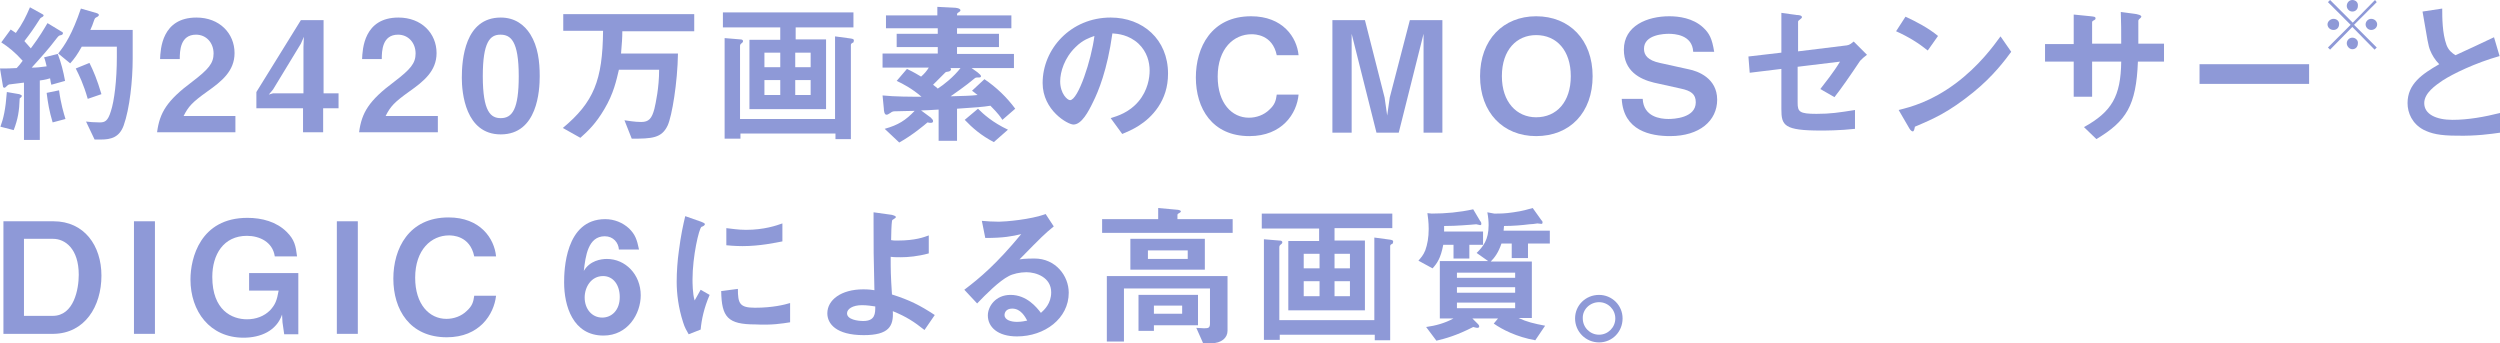 <?xml version="1.0" encoding="utf-8"?>
<!-- Generator: Adobe Illustrator 19.1.0, SVG Export Plug-In . SVG Version: 6.00 Build 0)  -->
<svg version="1.1" id="レイヤー_1" xmlns="http://www.w3.org/2000/svg" xmlns:xlink="http://www.w3.org/1999/xlink" x="0px"
	 y="0px" viewBox="0 0 584.1 80.2" style="enable-background:new 0 0 584.1 80.2;" xml:space="preserve">
<style type="text/css">
	.st0{fill:#8E99D7;}
</style>
<g>
	<path class="st0" d="M31,13.7V7h-9.9c0.4-0.9,0.5-1.1,0.9-2.3c0.2-0.5,0.2-0.5,0.8-0.8c0.1-0.1,0.3-0.2,0.3-0.4
		c0-0.2-0.2-0.3-0.4-0.4L18.9,2c-2,5.9-3.7,8.5-5.3,10.5l2.8,2.3c1-1.1,1.7-2.1,2.7-3.9h8.2v2.4c0,5.5-0.6,10.3-1.4,12.7
		c-0.7,2.3-1.4,2.6-2.6,2.6c-1.3,0-2.4-0.1-3.2-0.2l2,4.2h1.5c2.3,0,4.3-0.5,5.3-3.3C30.3,25.4,31,18.8,31,13.7z M23.7,22
		c-1-3.4-1.9-5.5-2.8-7.3L17.7,16c0.8,1.6,1.8,3.6,2.8,7.1L23.7,22z M15.2,18.9c-0.4-2.2-0.9-4.2-1.7-6.3l-3.2,0.8
		c0.3,0.7,0.4,1.4,0.6,2.1c-1.5,0.2-2.3,0.3-3.5,0.3c2-2.2,4-4.4,5.8-6.8c0.5-0.6,0.5-0.7,1.1-0.8c0,0,0.4-0.1,0.4-0.4
		c0-0.1,0-0.3-0.3-0.4l-3.3-2c-0.9,1.5-1.8,3.1-3.9,5.9c-0.5-0.6-0.9-1-1.5-1.7c1.6-2.1,1.9-2.5,3.7-5.3c0.1-0.1,0.2-0.2,0.6-0.4
		c0.1-0.1,0.2-0.2,0.2-0.3c0-0.1-0.1-0.2-0.3-0.3L7,1.7c-0.9,2.1-1.7,3.8-3.3,6C3.4,7.5,3.1,7.3,2.5,6.9l-2.2,3
		c1.7,1.1,3.2,2.3,5,4.3c-0.5,0.7-1,1.3-1.4,1.7C2.4,16,1.6,16,0,16l0.7,4.2c0,0.2,0.2,0.3,0.3,0.3c0.2,0,0.3-0.1,0.6-0.4
		c0.3-0.3,0.5-0.4,0.8-0.4c0.5-0.1,1.9-0.2,3.2-0.4v13.4h3.7V18.8c0.6-0.1,1.1-0.1,2.4-0.5c0.1,0.7,0.2,1.2,0.3,1.5L15.2,18.9z
		 M15.3,27.8c-0.4-1.3-1.1-3.6-1.5-6.7l-2.9,0.6c0.3,2.4,0.6,4.2,1.4,6.9L15.3,27.8z M5.1,22.4c0-0.2-0.4-0.3-0.6-0.4l-2.9-0.5
		c-0.3,4.1-0.8,6.2-1.5,8.1l3.1,0.8c1-2.6,1.3-4.5,1.4-7.4C4.9,22.8,5.1,22.6,5.1,22.4z"/>
	<path class="st0" d="M55,30.9v-3.8H42.9c1.1-2.2,2-3.2,5.5-5.7c3.4-2.4,6.4-4.8,6.4-9c0-4.6-3.5-8.3-8.9-8.3
		c-8.1,0-8.4,7.4-8.5,9.7H42c0-1.9,0.1-5.7,3.8-5.7c2.4,0,4.1,1.9,4.1,4.4c0,2.3-1.2,3.7-5,6.6c-5.9,4.4-7.6,7.2-8.2,11.8H55z"/>
	<path class="st0" d="M79.1,25.3v-3.5h-3.5V4.7h-5.3L59.9,21.5v3.8h10.9v5.6h4.7v-5.6H79.1z M71,8.6L70.9,11v10.8h-7.1l-1,0.3l1-1.2
		l6.5-10.7L71,8.6z"/>
	<path class="st0" d="M102.3,30.9v-3.8H90.1c1.1-2.2,2-3.2,5.5-5.7c3.4-2.4,6.4-4.8,6.4-9c0-4.6-3.5-8.3-8.9-8.3
		c-8.1,0-8.4,7.4-8.5,9.7h4.6c0-1.9,0.1-5.7,3.8-5.7c2.4,0,4.1,1.9,4.1,4.4c0,2.3-1.2,3.7-5,6.6c-5.9,4.4-7.6,7.2-8.2,11.8H102.3z"
		/>
	<path class="st0" d="M126.1,17.8c0-3.4-0.4-6.9-2.2-9.8c-1.4-2.2-3.6-3.9-6.9-3.9c-8.4,0-9.1,9.8-9.1,14.1c0,3.4,0.8,13.2,9.1,13.2
		C125.6,31.4,126.1,21.1,126.1,17.8z M121.2,17.8c0,7.7-1.5,9.8-4.2,9.8c-2.3,0-4.2-1.4-4.2-9.8c0-8,1.7-9.7,4.1-9.7
		C119.3,8.1,121.2,9.5,121.2,17.8z"/>
	<path class="st0" d="M162.2,7.2V3.3h-30.6v3.9h9.3c-0.1,11.6-2.2,16.7-9.4,22.7l4.1,2.3c1.8-1.6,3.6-3.3,5.6-6.7
		c2.2-3.7,2.8-6.7,3.4-9.2h9.4c0,4.2-0.8,7.8-1.1,9.1c-0.6,2.3-1.3,3.1-3.1,3.1c-1.5,0-3.1-0.3-3.9-0.4l1.7,4.3c4.7,0,7-0.1,8.4-3.1
		c1-2.2,2.3-10,2.4-16.8h-13.3c0.2-2.3,0.3-3.7,0.3-5.2H162.2z"/>
	<path class="st0" d="M199.4,6.4V2.9h-30.5v3.5h13.4v2.9h-7.2v16.2H193V9.2h-7.1V6.4H199.4z M189.4,15.7h-3.6v-3.4h3.6V15.7z
		 M189.4,22.2h-3.6v-3.5h3.6V22.2z M182.3,15.7h-3.7v-3.4h3.7V15.7z M182.3,22.2h-3.7v-3.5h3.7V22.2z M199.5,9.5
		c0-0.3-0.1-0.4-0.7-0.5l-3.7-0.5v19.3h-22.2V10.8c0-0.4,0.1-0.5,0.5-0.8c0.1-0.1,0.2-0.2,0.2-0.4c0-0.3-0.3-0.4-0.7-0.4l-3.6-0.3
		v23.5h3.7v-1.2h22.2v1.3h3.6v-22c0-0.3,0.2-0.4,0.6-0.6C199.4,9.8,199.5,9.6,199.5,9.5z"/>
	<path class="st0" d="M237.2,25.4c-2-2.7-4.4-5-7.2-6.9l-2.9,2.7c0.2,0.1,0.4,0.3,1.3,1c-1.8,0.2-3.1,0.2-6.3,0.3
		c0.7-0.5,3.5-2.4,5.5-4.1c0.3-0.3,0.5-0.3,1-0.3c0.3,0,0.6,0,0.6-0.3c0-0.2-0.3-0.5-0.8-0.9l-1.4-1h9.9v-3.3h-13.3V11h9.8V7.9h-9.8
		V6.6h12.7v-3h-12.7c0-0.5,0-0.5,0.5-0.8c0.1-0.1,0.3-0.2,0.3-0.4c0-0.5-1.2-0.6-1.4-0.6l-4-0.2v2H207v3h12.1v1.3h-9.6V11h9.6v1.5
		h-12.9v3.3H217c-0.5,0.8-1,1.4-1.8,2.1c-1.8-1.1-2.7-1.5-3.3-1.8l-2.4,2.8c1.5,0.7,3.6,1.8,5.8,3.7c-2.4,0-6.2,0-9.1-0.3l0.3,3.1
		c0,0.4,0.1,1.4,0.6,1.4c0.3,0,0.4-0.1,0.9-0.4c0.5-0.4,0.8-0.4,1.2-0.4c1.6,0,2.6-0.1,4.5-0.1c-2.1,2.2-3.8,3.3-7,4.2l3.4,3.2
		c3.2-1.8,5.9-4.1,6.6-4.7c0.4,0.1,0.6,0.1,0.8,0.1c0.4,0,0.5-0.2,0.5-0.4c0-0.4-0.4-0.6-0.5-0.8l-2.3-1.7c0.4,0,2.9-0.1,4.1-0.2
		v7.3h4.3v-7.5c4.4-0.3,6-0.4,7.8-0.7c1.9,1.9,2.4,2.7,2.8,3.3L237.2,25.4z M235.5,30.3c-3.6-1.7-5.7-3.6-7-4.9l-3.1,2.6
		c1.8,1.9,3.9,3.7,6.8,5.2L235.5,30.3z M224.5,15.8c-1.7,2.2-4,4-5.4,4.9c-0.4-0.4-0.5-0.4-1.1-0.9c1.1-1.1,1.8-1.8,2.8-2.8
		c0.2-0.2,0.2-0.2,0.9-0.3c0.4-0.1,0.5-0.4,0.5-0.5c0-0.1-0.1-0.3-0.2-0.3H224.5z"/>
	<path class="st0" d="M272.9,17.2c0-8-5.9-13.1-13.4-13.1c-9.3,0-15.9,7.3-15.9,15.3c0,6.4,5.9,9.7,7.2,9.7c1.9,0,3.5-3,4.6-5.3
		c1.2-2.4,3.3-7.4,4.5-16c1.3,0.1,3.8,0.3,6.1,2.4c2,1.9,2.6,4.3,2.6,6.3c0,1.6-0.4,4.6-2.6,7.2c-2.2,2.6-4.9,3.4-6.5,3.9l2.7,3.7
		c1.9-0.8,5.7-2.3,8.4-6.3C272,22.9,272.9,20.4,272.9,17.2z M255.7,8.4c-0.7,5.6-3.8,15-5.7,15c-0.6,0-2.3-1.5-2.3-4.4
		c0-2.2,1-5.5,3.6-8C253,9.3,254.6,8.8,255.7,8.4z"/>
	<path class="st0" d="M303.4,22.1h-5.1c-0.2,1.5-0.5,2.4-1.7,3.5c-1.3,1.3-3.1,1.9-4.8,1.9c-4,0-7.3-3.4-7.3-9.6
		c0-6.6,3.8-9.9,7.9-9.9c0.7,0,4.9,0,5.9,4.9h5.1c-0.4-4.2-3.7-9.1-11.1-9.1c-9.3,0-12.9,7.3-12.9,14.3c0,7.2,3.8,13.7,12.5,13.7
		C299.6,31.8,303,26.5,303.4,22.1z"/>
	<path class="st0" d="M337,30.9V4.7h-7.6l-4.7,18.1l-0.6,4.2l-0.6-4.2l-4.6-18.1h-7.6v26.3h4.5V7.9l5.8,23.1h5.2l5.8-23.1v23.1H337z
		"/>
	<path class="st0" d="M372.1,17.8c0-8.5-5.4-14-13.2-14c-7.7,0-13.1,5.5-13.1,14c0,8.5,5.4,14,13.1,14
		C366.8,31.8,372.1,26.3,372.1,17.8z M367,17.8c0,6-3.3,9.6-8.1,9.6c-4.5,0-8-3.5-8-9.6c0-6.2,3.5-9.6,8-9.6
		C363.7,8.2,367,11.8,367,17.8z"/>
	<path class="st0" d="M401.2,23.3c0-5.1-4.6-6.7-6.6-7.1l-6.8-1.5c-2.8-0.6-3.7-1.8-3.7-3.3c0-3.4,4.9-3.5,5.8-3.5
		c1.3,0,5.5,0.2,5.7,4.2h4.9c-0.5-3.1-1.1-4.3-2.6-5.7c-2.4-2.2-5.7-2.6-7.9-2.6c-5.1,0-10.6,2.2-10.6,7.8c0,5,3.7,6.9,7,7.7
		l6.3,1.4c2.4,0.5,3.5,1.3,3.5,3.2c0,3.7-5.2,3.9-6.4,3.9c-1.9,0-5.8-0.5-6-4.7h-4.9c0.4,7.5,6.8,8.7,11.3,8.7
		C397.1,31.8,401.2,28.2,401.2,23.3z"/>
	<path class="st0" d="M436.2,12.8l-3.1-3.1c-0.5,0.4-0.9,0.8-1.6,0.9l-11.4,1.4V5.1c0-0.2,0.1-0.3,0.5-0.6C421,4.2,421,4.1,421,4
		c0-0.4-0.7-0.5-1.3-0.5L416.2,3v9.3l-7.7,0.9l0.3,3.8l7.4-0.9v9.4c0,3.8,0.6,5,9.2,5c0.8,0,4.5,0,8-0.4l0-4.4
		c-3.8,0.6-5.7,0.9-9,0.9c-4,0-4.4-0.5-4.4-2.6v-8.4l9.9-1.2c-1.5,2.5-3.6,5.1-4.6,6.4l3.3,1.9c1.5-1.9,3.6-4.9,6-8.5
		C435.1,13.7,435.5,13.3,436.2,12.8z"/>
	<path class="st0" d="M452.8,8.4c-2.3-1.9-5.2-3.4-7.6-4.5l-2.2,3.4c2.9,1.3,5.3,2.8,7.4,4.5L452.8,8.4z M469.9,12.1l-2.5-3.6
		c-1.6,2.2-5,6.9-10.5,11c-5.8,4.3-10.5,5.5-13.3,6.2l2.5,4.3c0.3,0.5,0.6,0.7,0.8,0.7c0.3,0,0.4-0.6,0.5-1.1
		c4.5-1.9,7.9-3.4,13.6-8C465.7,17.8,468.5,14,469.9,12.1z"/>
	<path class="st0" d="M505.6,14.3v-4.1h-6V4.8c0.1-0.2,0.1-0.3,0.4-0.5c0.2-0.2,0.3-0.3,0.3-0.4c0-0.4-0.8-0.5-1.1-0.6l-3.7-0.5
		c0.1,2.3,0.1,4.7,0.1,7.4h-6.8v-5c0-0.2,0.1-0.3,0.5-0.5c0.2-0.1,0.3-0.2,0.3-0.4c0-0.4-0.3-0.4-1.1-0.5l-4-0.4v6.9h-6.7v4.1h6.7
		v8.2h4.3v-8.2h6.8c-0.1,8.1-2.2,11.7-8.7,15.3l2.9,2.8c7-4.2,9.3-7.8,9.7-18.1H505.6z"/>
	<path class="st0" d="M539.5,19.5V15h-25.6v4.6H539.5z"/>
	<path class="st0" d="M549.6,6.3l5.2,5.3l0.5-0.5l-5.3-5.3l5.3-5.3L554.9,0l-5.2,5.3L544.4,0l-0.5,0.5l5.3,5.3l-5.3,5.3l0.5,0.5
		L549.6,6.3z M554,4.4c-0.7,0-1.3,0.6-1.3,1.3c0,0.7,0.6,1.3,1.3,1.3c0.8,0,1.4-0.6,1.4-1.3C555.4,5,554.8,4.4,554,4.4z M545.2,4.4
		c-0.7,0-1.4,0.6-1.4,1.3c0,0.7,0.6,1.3,1.4,1.3s1.3-0.6,1.3-1.3C546.6,5,546,4.4,545.2,4.4z M549.6,0c-0.7,0-1.3,0.6-1.3,1.4
		c0,0.7,0.6,1.3,1.3,1.3c0.8,0,1.3-0.6,1.3-1.3C551,0.6,550.4,0,549.6,0z M549.6,8.8c-0.7,0-1.3,0.6-1.3,1.3s0.6,1.4,1.3,1.4
		c0.8,0,1.3-0.6,1.3-1.4C551,9.5,550.4,8.8,549.6,8.8z"/>
	<path class="st0" d="M584.1,31v-4.6c-3.6,0.9-7.4,1.6-11.1,1.6c-3.8,0-6.6-1.3-6.6-3.9c0-2.4,2.7-4.2,4.3-5.3
		c2.3-1.5,7.6-4.1,13.3-5.7l-1.3-4.4c-4.4,2.1-4.9,2.3-9,4.2c-0.8-0.5-1.6-1.1-2.1-2.4c-1-2.7-1-6.5-1-8.5l-4.6,0.7
		c1.2,6.9,1.3,7.9,1.8,9.1c0.4,1,1.1,2.2,2.1,3.2c-4,2.3-7.4,4.6-7.4,9.1c0,2.3,1.1,4.8,3.7,6.2c1.8,0.9,3.7,1.4,7.9,1.4
		C578.5,31.8,582,31.3,584.1,31z"/>
	<path class="st0" d="M23.7,64.4c0-7-4-12.7-11.2-12.7H0.8v26.3h11.7C19.8,77.9,23.7,71.6,23.7,64.4z M18.4,64.2
		c0,3.3-1.1,9.6-6.1,9.6H5.6V55.8h6.8C15.2,55.8,18.4,58.1,18.4,64.2z"/>
	<path class="st0" d="M36.2,77.9V51.7h-4.9v26.3H36.2z"/>
	<path class="st0" d="M69.7,77.9V63.8H58.2v4.1h6.9c-0.4,2.3-0.8,3.3-2,4.6c-1.4,1.4-3.3,2.1-5.4,2.1c-3.5,0-8.1-2.1-8.1-9.9
		c0-5.2,2.6-9.6,8.1-9.6c2.9,0,6,1.4,6.5,4.8h5.2c-0.3-2.5-0.6-3.9-2.4-5.7c-2.4-2.4-5.8-3.3-9.2-3.3c-11,0-13.3,9.4-13.3,14.4
		c0,7.4,4.5,13.6,12.4,13.6c4,0,7.7-1.6,9-5.4l0.1,1.8l0.4,2.8H69.7z"/>
	<path class="st0" d="M83.6,77.9V51.7h-4.9v26.3H83.6z"/>
	<path class="st0" d="M115.9,69.1h-5.1c-0.2,1.5-0.5,2.4-1.7,3.5c-1.3,1.3-3.1,1.9-4.8,1.9c-4,0-7.3-3.4-7.3-9.6
		c0-6.6,3.8-9.9,7.9-9.9c0.7,0,4.9,0,5.9,4.9h5.1c-0.4-4.2-3.7-9.1-11.1-9.1c-9.3,0-12.9,7.3-12.9,14.3c0,7.2,3.8,13.7,12.5,13.7
		C112,78.8,115.4,73.5,115.9,69.1z"/>
	<path class="st0" d="M149.7,69c0-4.9-3.6-8.5-7.9-8.5c-1.4,0-4,0.4-5.4,2.8c0.4-3.5,1-8.1,4.9-8.1c2,0,3.2,1.5,3.3,3.1h4.7
		c-0.5-2.4-0.9-3.5-2.3-4.9c-1.5-1.4-3.5-2.2-5.6-2.2c-9.4,0-9.6,12.1-9.6,14.8c0,5.4,2,12.4,9.2,12.4
		C146.7,78.4,149.7,73.3,149.7,69z M144.8,69.4c0,3.1-1.9,4.8-4.1,4.8c-2.4,0-4.1-2-4.1-4.7c0-2.4,1.5-5,4.3-5
		C143.3,64.5,144.8,66.6,144.8,69.4z"/>
	<path class="st0" d="M182.8,56.4v-4.2c-1.4,0.5-4.3,1.5-8.5,1.5c-1.9,0-3.6-0.3-4.6-0.4v4c1.9,0.2,3.6,0.2,3.8,0.2
		C177.6,57.5,181.2,56.7,182.8,56.4z M184.6,75.3v-4.5c-1.3,0.4-4.1,1.1-8.2,1.1c-3.6,0-4-1-4-4.4l-3.9,0.5c0.1,6.1,1.5,7.8,8,7.8
		C180.3,76,182.7,75.6,184.6,75.3z M165.8,68.9l-2.1-1.2c-0.8,1.4-1,1.8-1.4,2.5c-0.5-1.5-0.5-4.3-0.5-4.9c0-5.4,1.5-11.9,2.1-12.3
		c0.1,0,0.5-0.2,0.6-0.3c0.1-0.1,0.2-0.3,0.2-0.3c0-0.3-0.7-0.5-0.9-0.6l-3.7-1.3c-0.5,2.1-1,4.3-1.5,8.2c-0.3,2.1-0.5,4.8-0.5,7.1
		c0,2.8,0.4,6.1,1.5,9.5c0.4,1.3,0.8,1.9,1.3,2.8l2.8-1.1C163.9,74.7,164.5,71.9,165.8,68.9z"/>
	<path class="st0" d="M218.4,73.6c-3.5-2.3-5.9-3.5-10-4.8c-0.3-4.6-0.3-5.7-0.3-8.8c0.7,0.1,1.7,0.1,2.4,0.1c1.6,0,4-0.2,6.5-0.9
		v-4.2c-1.1,0.4-3.1,1.2-7.3,1.2c-0.8,0-1,0-1.5-0.1c0-1.3,0.1-3.9,0.2-4.4c0-0.3,0.2-0.4,0.4-0.5c0.4-0.3,0.5-0.3,0.5-0.5
		c0-0.3-0.7-0.4-0.9-0.5l-4.3-0.6v2.6c0,6.3,0,7.2,0.2,15.6c-0.6-0.1-1.4-0.2-2.6-0.2c-5.2,0-8.4,2.5-8.4,5.6c0,2.4,2,5.1,8.5,5.1
		c5.9,0,7-2.1,6.8-5.6c3.2,1.3,5,2.5,7.4,4.4L218.4,73.6z M204.5,71.6c0,1.6,0,3.4-2.8,3.4c-1.2,0-3.8-0.3-3.8-1.8
		c0-1,1.3-1.9,3.5-1.9C202.6,71.3,203.8,71.5,204.5,71.6z"/>
	<path class="st0" d="M249.7,68.4c0-4-3.1-8-8-8c-0.5,0-2.3,0-3.5,0.2c5.2-5.3,5.8-5.9,8-7.7l-1.9-2.9c-3.4,1.3-9.5,1.8-10.9,1.8
		c-1.1,0-3.2-0.1-4-0.2l0.8,4c4.3,0,6.3-0.4,8.4-0.9c-5.8,7-9.6,10.2-13.3,13l3,3.2c2-2.1,5.2-5.3,7.4-6.4c0.9-0.5,2.6-0.9,4.1-0.9
		c2.3,0,5.8,1.2,5.8,4.7c0,2.6-1.6,4.1-2.4,4.8c-1-1.3-3.3-4.2-7.1-4.2c-3.5,0-5.3,2.7-5.3,4.8c0,2.7,2.3,4.9,6.8,4.9
		C244.1,78.6,249.7,74.4,249.7,68.4z M240,74.9c-0.5,0.1-1.3,0.3-2.4,0.3c-1.3,0-2.9-0.4-2.9-1.6c0-0.5,0.3-1.5,1.8-1.5
		C238.5,72.1,239.5,74,240,74.9z"/>
	<path class="st0" d="M279.9,76v-7.1H266v8.4h3.6V76H279.9z M286.8,77.3V64.5h-28.2v15.3h4V67.4h20.1v8.1c0,1.1-0.3,1.2-1.4,1.2
		c-0.4,0-1.5-0.1-1.8-0.1l1.6,3.6h1.9C285.4,80.2,286.8,78.9,286.8,77.3z M276.2,73.3h-6.6v-1.9h6.6V73.3z M281.5,63v-7.2h-17.4V63
		H281.5z M277.5,60.5h-9.3v-2h9.3V60.5z M288,54.4v-3.2h-12.9v-1c0-0.1,0.1-0.3,0.4-0.4c0.2-0.1,0.4-0.3,0.4-0.4
		c0-0.3-0.7-0.4-0.9-0.4l-4.4-0.4v2.6h-13.1v3.2H288z"/>
	<path class="st0" d="M325.3,53.4v-3.5h-30.5v3.5h13.4v2.9h-7.2v16.2h17.9V56.2h-7.1v-2.9H325.3z M315.4,62.7h-3.6v-3.4h3.6V62.7z
		 M315.4,69.2h-3.6v-3.5h3.6V69.2z M308.3,62.7h-3.7v-3.4h3.7V62.7z M308.3,69.2h-3.7v-3.5h3.7V69.2z M325.5,56.5
		c0-0.3-0.1-0.4-0.7-0.5l-3.7-0.5v19.3h-22.2V57.8c0-0.4,0.1-0.5,0.5-0.8c0.1-0.1,0.2-0.2,0.2-0.4c0-0.3-0.3-0.4-0.7-0.4l-3.6-0.3
		v23.5h3.7v-1.2h22.2v1.3h3.6v-22c0-0.3,0.2-0.4,0.6-0.6C325.4,56.8,325.5,56.6,325.5,56.5z"/>
	<path class="st0" d="M362.1,56.9v-3h-10.8c0-0.4,0.1-0.7,0.1-1.1c2.2,0,4.4-0.2,5.9-0.4c0.5,0,1.3-0.1,1.9-0.2
		c0.2,0,0.8,0.1,0.9,0.1c0.1,0,0.3,0,0.3-0.3c0-0.3-0.1-0.4-0.3-0.6l-2-2.8c-1.1,0.3-2.3,0.7-4.5,1c-2,0.3-3,0.3-4.5,0.3l-1.6-0.3
		c0.2,1,0.3,2.1,0.3,3c0,3.5-1.3,5-2.8,6.5l2.7,1.9h-11.3v13.4h3.2c-2,1.1-4.2,1.7-6.4,2l2.4,3.2c2.1-0.5,4.7-1.2,8.6-3.2
		c0.5,0.1,0.7,0.2,0.9,0.2c0.3,0,0.5-0.1,0.5-0.3c0-0.3-0.2-0.5-0.3-0.6l-1.3-1.3h6l-1,1.2c2,1.4,5.3,3.1,9.7,3.9l2.3-3.4
		c-2.6-0.5-4.3-0.9-6.2-1.8h3.1V61.1h-9.6c0.9-0.9,1.8-2.1,2.5-4.2h2.4v3.4h3.8v-3.4H362.1z M354,68.4h-13.6v-1.3H354V68.4z
		 M354,64.9h-13.6v-1.2H354V64.9z M354,72h-13.6v-1.3H354V72z M346.5,57.1v-3h-9.1c0-0.7,0-0.9,0-1.3c3.2,0,5.9-0.3,6.3-0.3
		c0.2,0,0.9-0.1,1.2-0.1c0.2,0,0.8,0.2,0.9,0.2c0.2,0,0.3-0.1,0.3-0.3c0-0.1,0-0.4-0.3-0.7l-1.6-2.7c-3.2,0.7-6.4,1-9.7,1l-1-0.1
		c0.1,0.7,0.3,2.1,0.3,3.7c0,2-0.3,3.6-0.8,5c-0.5,1.2-1,1.7-1.6,2.4l3.3,1.8c1-1.1,1.9-2.3,2.5-5.5h2.4v3.2h3.7v-3.2H346.5z"/>
	<path class="st0" d="M373.6,68.9c-3.1,0-5.6,2.4-5.6,5.5c0,3.1,2.5,5.6,5.6,5.6c3.1,0,5.5-2.5,5.5-5.6
		C379.1,71.3,376.6,68.9,373.6,68.9z M373.6,70.6c2.1,0,3.8,1.7,3.8,3.8c0,2.1-1.7,3.8-3.8,3.8c-2.1,0-3.8-1.7-3.8-3.8
		C369.7,72.3,371.5,70.6,373.6,70.6z"/>
</g>
</svg>
